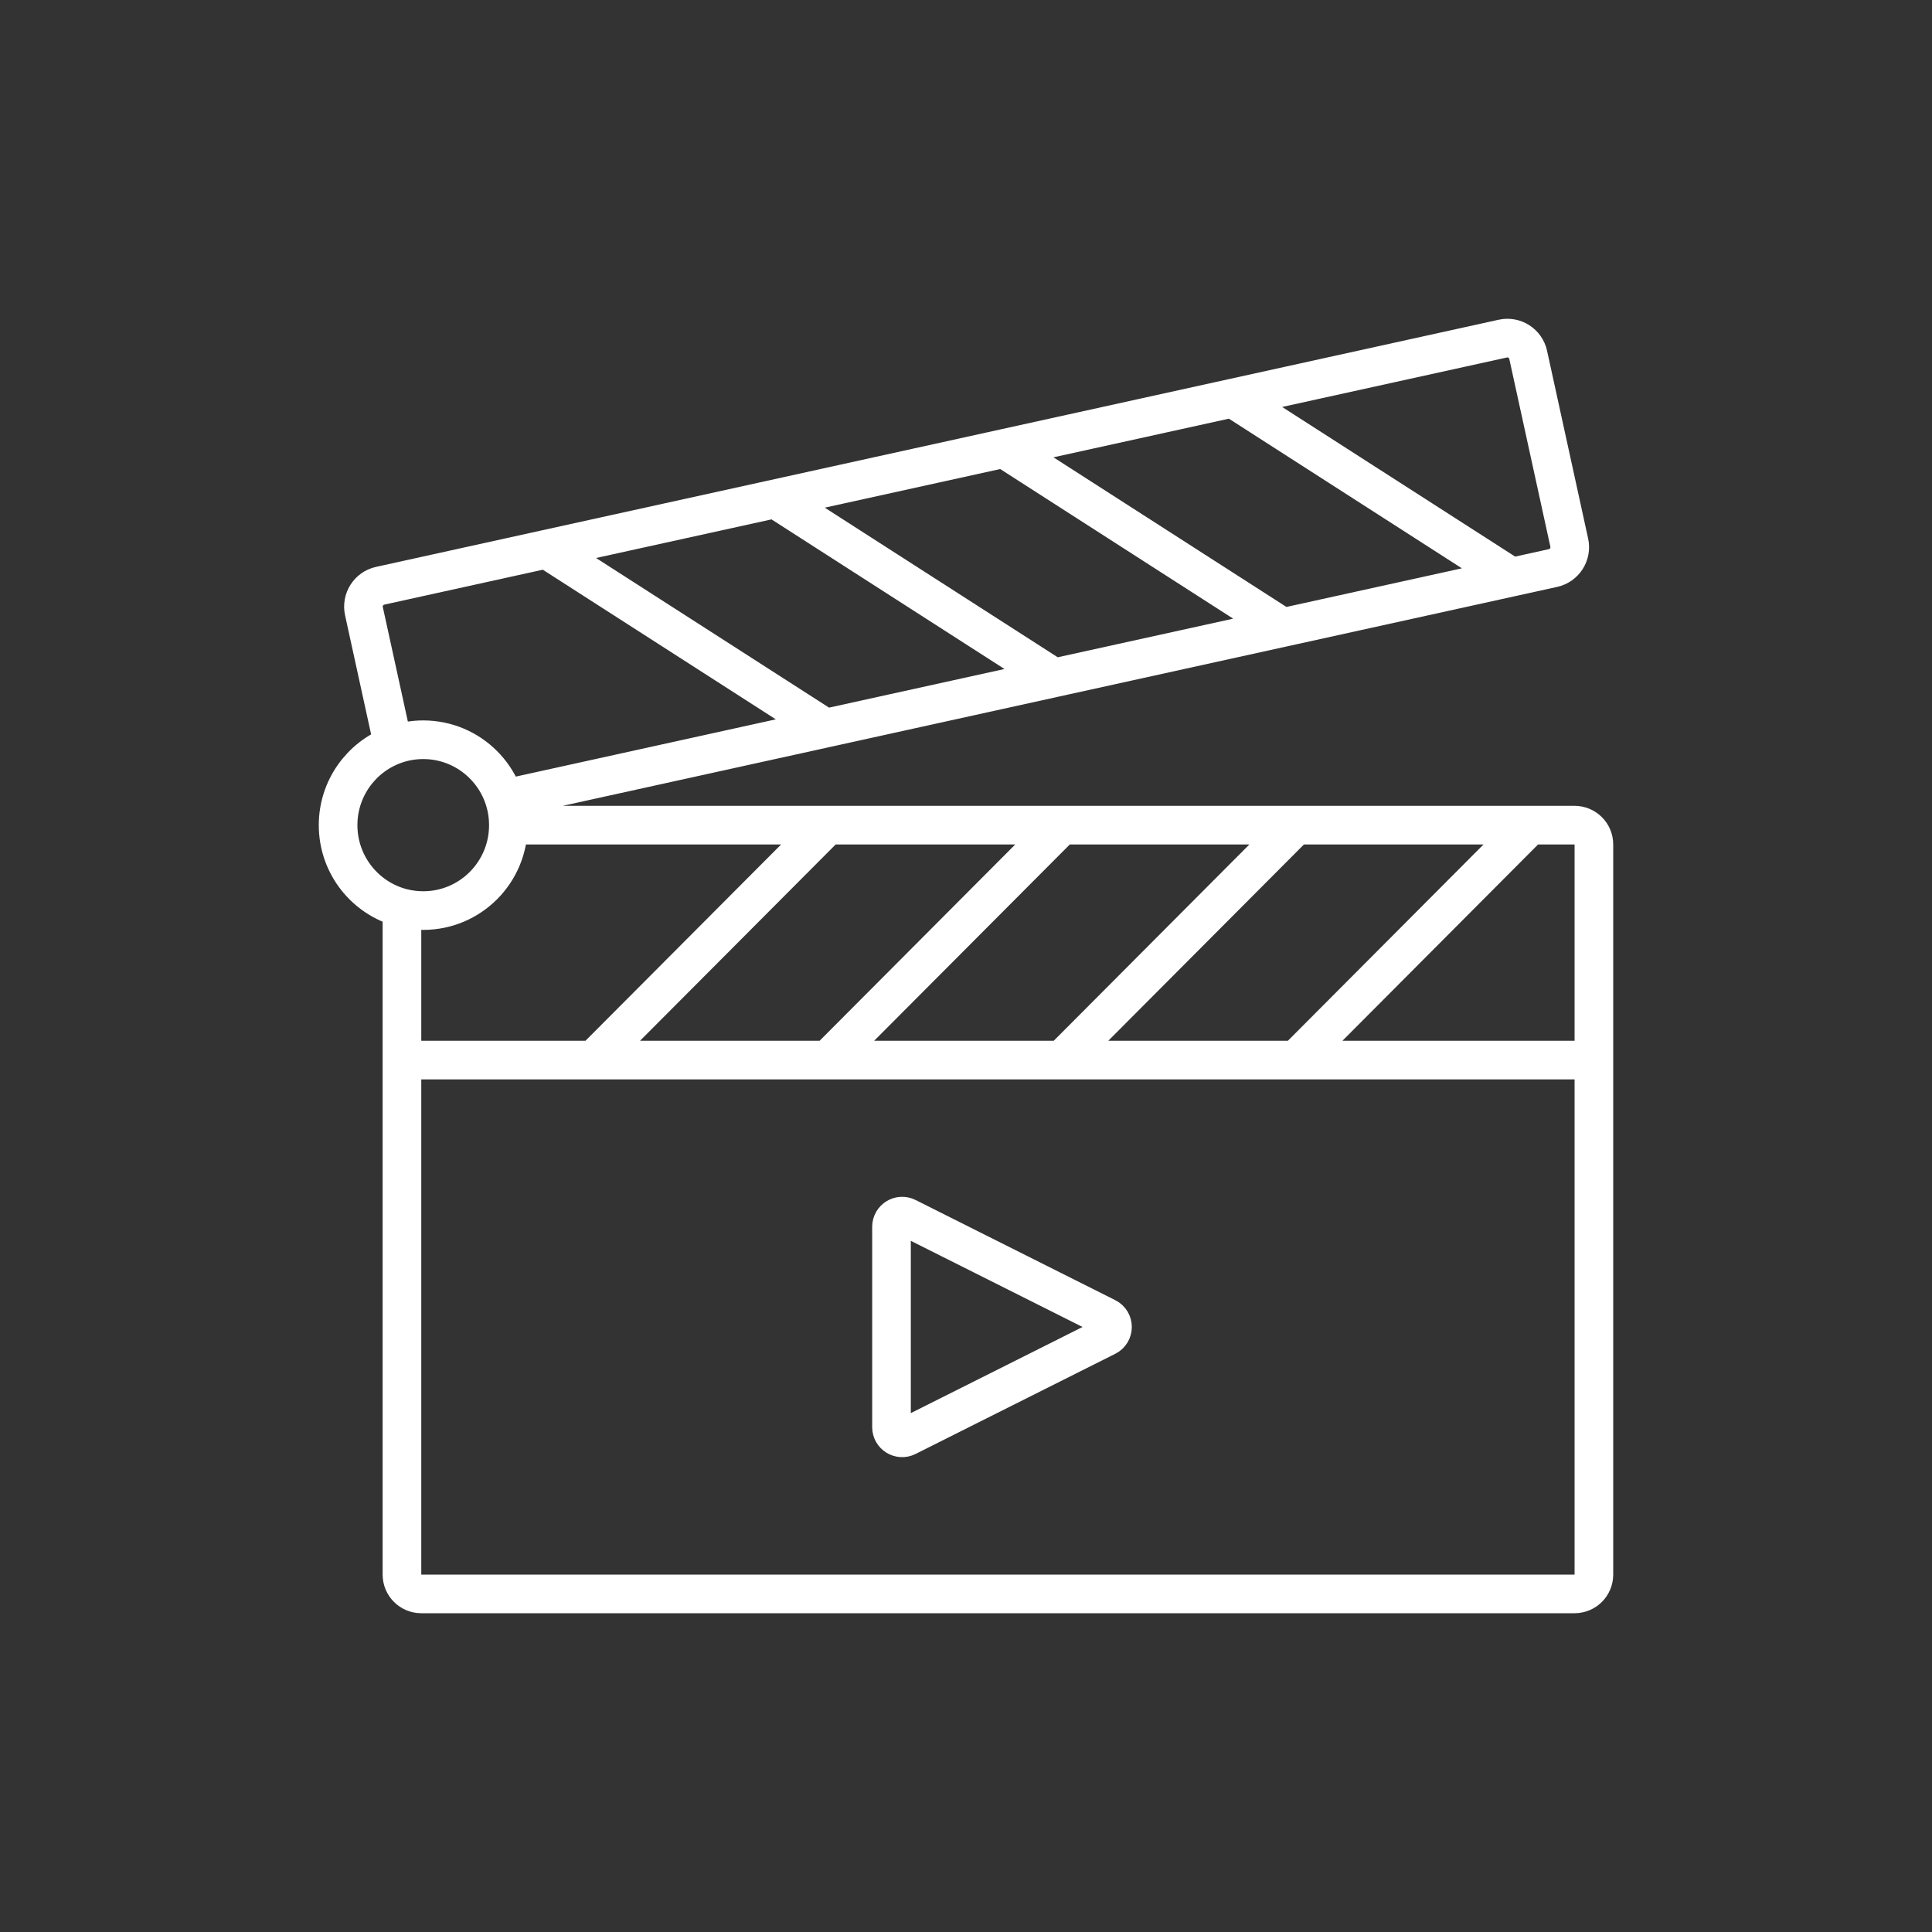 <svg width="80" height="80" viewBox="0 0 80 80" fill="none" xmlns="http://www.w3.org/2000/svg">
<rect x="0" y="0" width="80" height="80" fill="#333333" stroke="none"/>
<path d="M16.644 43.895V65.2C16.644 65.642 17.002 66 17.444 66H65.2C65.642 66 66 65.642 66 65.2V43.895M16.644 43.895H24.576M16.644 43.895V37.594M66 43.895V34.968C66 34.526 65.642 34.168 65.2 34.168H63.356M66 43.895H53.661M53.661 43.895L63.356 34.168M53.661 43.895H43.966M63.356 34.168H53.661M43.966 43.895L53.661 34.168M43.966 43.895H34.271M53.661 34.168H43.966M34.271 43.895L43.966 34.168M34.271 43.895H24.576M43.966 34.168H34.271M24.576 43.895L34.271 34.168M34.271 34.168C33.919 34.168 25.311 34.168 21.051 34.168M21.051 34.168C21.051 36.122 19.473 37.705 17.525 37.705C17.221 37.705 16.926 37.666 16.644 37.594M21.051 34.168C21.051 32.215 19.473 30.631 17.525 30.631C17.088 30.631 16.67 30.711 16.284 30.857M16.644 37.594C15.123 37.201 14 35.816 14 34.168C14 32.653 14.95 31.361 16.284 30.857M53.116 25.985L62.586 23.9M53.116 25.985L43.646 28.069M53.116 25.985L41.569 18.569M62.586 23.9L64.307 23.521C64.783 23.416 65.084 22.945 64.979 22.468L63.279 14.695C63.175 14.218 62.705 13.916 62.229 14.021L60.508 14.4L51.038 16.484M62.586 23.9L51.038 16.484M43.646 28.069L34.177 30.154M43.646 28.069L32.099 20.654M51.038 16.484L41.569 18.569M34.177 30.154L24.707 32.239L20.833 33.092M34.177 30.154L22.629 22.738M41.569 18.569L32.099 20.654M22.629 22.738L15.742 24.255C15.267 24.359 14.966 24.831 15.07 25.308L16.284 30.857M22.629 22.738L32.099 20.654M36.915 50.799V59.095C36.915 59.424 37.26 59.638 37.553 59.49L45.822 55.343C46.147 55.18 46.147 54.715 45.822 54.552L37.553 50.404C37.26 50.257 36.915 50.471 36.915 50.799Z" stroke="white" stroke-width="1.6"/>
</svg>
